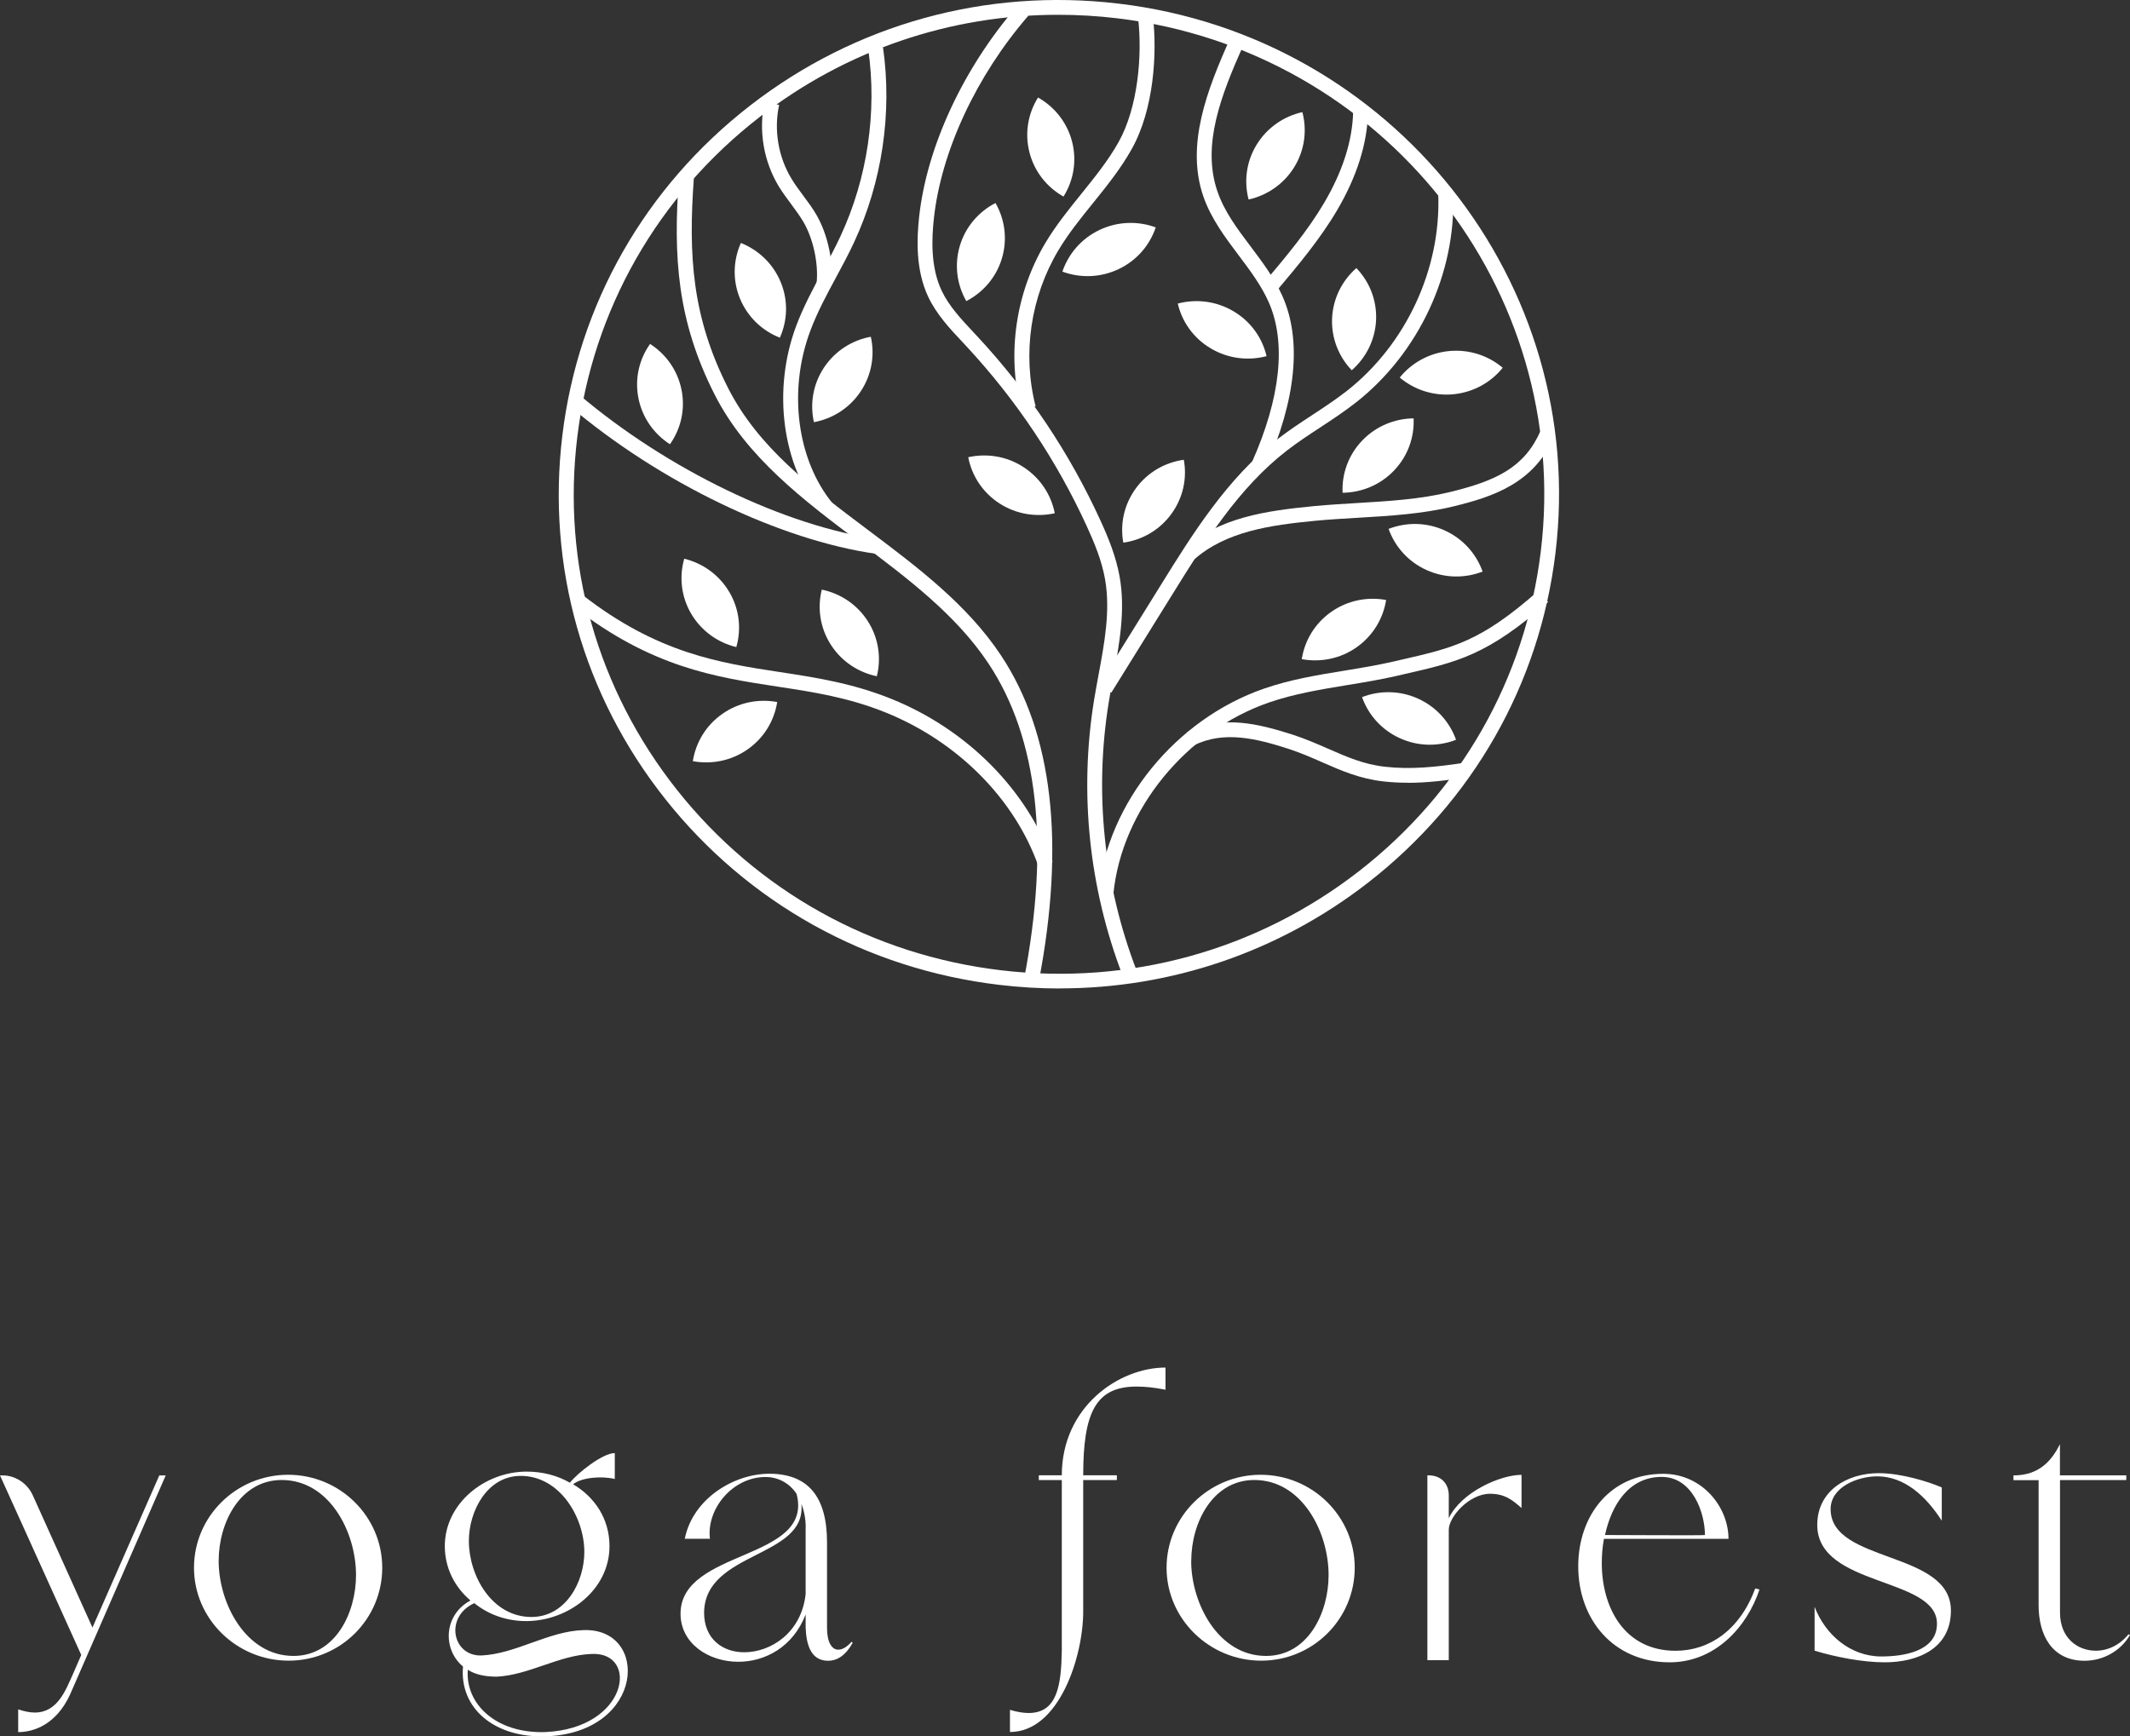 <?xml version="1.0" encoding="UTF-8"?> <svg xmlns="http://www.w3.org/2000/svg" viewBox="0 0 130 106" fill="none"><rect x="0" y="0" width="130" height="106" fill="#333333" stroke="none"/><g clip-path="url(#clip0_561_3383)"><path d="M68.518 59.556C66.459 54.196 65.858 48.371 66.777 42.717C66.86 42.204 66.958 41.692 67.051 41.179C67.408 39.256 67.779 37.27 67.447 35.375C67.246 34.224 66.796 33.142 66.337 32.141C64.498 28.12 62.033 24.432 59.02 21.179L58.746 20.885C57.968 20.058 57.171 19.203 56.663 18.144C55.865 16.472 55.958 14.553 56.095 13.258C56.555 8.98 58.79 4.166 62.072 0.377L62.761 0.962C59.592 4.616 57.435 9.251 56.995 13.354C56.868 14.543 56.78 16.298 57.48 17.762C57.925 18.695 58.678 19.497 59.407 20.276L59.685 20.575C62.767 23.896 65.285 27.666 67.163 31.774C67.623 32.775 68.117 33.968 68.337 35.22C68.699 37.274 68.313 39.343 67.941 41.344C67.848 41.852 67.75 42.354 67.672 42.861C66.777 48.367 67.364 54.026 69.369 59.242L68.518 59.56V59.556Z" fill="white"></path><path d="M63.393 59.959L62.498 59.79C64.083 51.545 63.354 45.054 60.327 40.501C58.355 37.528 55.358 35.281 52.457 33.101C49.068 30.554 45.566 27.92 43.624 24.101C41.325 19.582 41.081 15.677 41.438 10.834L42.347 10.897C42.005 15.585 42.235 19.36 44.441 23.695C46.285 27.325 49.552 29.78 53.015 32.381C55.974 34.604 59.035 36.905 61.09 40.003C64.249 44.759 65.027 51.472 63.393 59.955V59.959Z" fill="white"></path><path d="M62.322 25.026C61.441 21.585 61.989 17.859 63.818 14.804C64.454 13.745 65.237 12.774 65.995 11.836C66.802 10.831 67.643 9.797 68.269 8.675C69.457 6.558 69.727 3.349 69.462 1.111L70.367 1.01C70.626 3.219 70.441 6.665 69.066 9.11C68.401 10.299 67.54 11.367 66.709 12.397C65.97 13.31 65.207 14.258 64.606 15.263C62.899 18.115 62.385 21.59 63.207 24.809L62.327 25.026H62.322Z" fill="white"></path><path d="M50.112 31.3C47.73 28.4 47.123 23.813 48.6 19.879C49.041 18.709 49.637 17.597 50.215 16.529C50.586 15.838 50.972 15.123 51.305 14.402C52.939 10.884 53.54 6.838 52.992 3.01L53.892 2.885C54.465 6.887 53.839 11.111 52.132 14.78C51.789 15.519 51.398 16.249 51.017 16.95C50.454 17.994 49.872 19.076 49.456 20.193C48.087 23.837 48.635 28.071 50.821 30.734L50.117 31.3H50.112Z" fill="white"></path><path d="M53.502 33.813C47.613 32.986 40.257 29.444 34.77 24.789L35.361 24.107C40.727 28.655 47.901 32.121 53.634 32.923L53.507 33.813H53.502Z" fill="white"></path><path d="M63.384 52.895C61.936 48.781 58.454 45.273 54.062 43.498C51.773 42.575 49.67 42.252 47.44 41.913C43.659 41.333 39.746 40.739 34.973 37.012L35.535 36.307C40.118 39.883 43.913 40.463 47.577 41.024C49.763 41.358 52.017 41.7 54.409 42.667C59.036 44.533 62.714 48.25 64.245 52.6L63.384 52.895Z" fill="white"></path><path d="M67.952 54.528L67.047 54.436C67.605 48.998 71.762 43.895 77.156 42.034C78.76 41.478 80.443 41.202 82.076 40.937C83.05 40.777 84.052 40.613 85.021 40.39L85.456 40.289C88.723 39.544 90.362 39.172 93.883 36.074L94.485 36.746C90.787 39.999 88.968 40.41 85.657 41.164L85.226 41.265C84.234 41.492 83.211 41.661 82.228 41.821C80.639 42.082 78.99 42.353 77.46 42.88C72.388 44.634 68.48 49.424 67.957 54.528H67.952Z" fill="white"></path><path d="M67.831 42.285L67.058 41.816L70.859 35.697C72.751 32.647 74.899 29.186 77.99 26.794C78.665 26.272 79.384 25.798 80.078 25.344C80.792 24.875 81.526 24.392 82.201 23.865C85.815 21.023 87.953 16.427 87.781 11.864L88.691 11.83C88.872 16.673 86.598 21.55 82.763 24.566C82.059 25.117 81.306 25.614 80.577 26.093C79.897 26.538 79.193 27.002 78.547 27.5C75.584 29.796 73.573 33.034 71.627 36.166L67.826 42.285H67.831Z" fill="white"></path><path d="M77.896 17.777L77.192 17.206C78.478 15.679 79.808 14.098 80.82 12.378C81.945 10.464 82.542 8.603 82.586 6.834L83.496 6.858C83.447 8.777 82.811 10.788 81.608 12.832C80.556 14.62 79.201 16.225 77.896 17.777Z" fill="white"></path><path d="M77.236 28.588L76.405 28.226C78.165 24.277 78.517 20.894 77.432 18.444C76.982 17.429 76.312 16.534 75.603 15.592C74.766 14.48 73.9 13.325 73.436 11.967C72.37 8.845 73.661 5.505 75.074 2.354L75.906 2.716C74.512 5.829 73.338 8.859 74.302 11.682C74.722 12.909 75.505 13.953 76.336 15.055C77.045 15.998 77.779 16.974 78.273 18.081C79.466 20.768 79.109 24.398 77.246 28.584L77.236 28.588Z" fill="white"></path><path d="M72.868 34.166L72.262 33.499C74.418 31.59 77.255 31.179 80.219 30.894C81.095 30.812 81.98 30.759 82.86 30.706C84.729 30.594 86.665 30.483 88.49 30.038C91.331 29.347 93.058 28.535 94.041 26.264L94.877 26.616C93.635 29.497 91.145 30.319 88.71 30.913C86.802 31.377 84.826 31.493 82.914 31.605C82.043 31.658 81.173 31.706 80.307 31.788C77.5 32.059 74.82 32.441 72.868 34.166Z" fill="white"></path><path d="M85.917 47.783C85.413 47.783 84.919 47.758 84.415 47.7C82.982 47.536 81.872 47.048 80.693 46.531C80.033 46.241 79.348 45.941 78.6 45.7C76.707 45.095 74.702 44.583 72.868 45.501L72.457 44.699C74.604 43.626 76.81 44.182 78.879 44.844C79.676 45.1 80.38 45.41 81.065 45.709C82.18 46.197 83.227 46.661 84.523 46.806C86.093 46.985 87.633 46.831 89.468 46.55L89.609 47.44C88.279 47.647 87.091 47.788 85.922 47.788L85.917 47.783Z" fill="white"></path><path d="M50.742 17.404L49.837 17.307C49.969 16.128 49.641 14.586 49.04 13.557C48.819 13.18 48.556 12.827 48.282 12.455C48.027 12.111 47.763 11.759 47.533 11.382C46.604 9.849 46.286 7.965 46.663 6.215L47.553 6.403C47.22 7.931 47.499 9.579 48.311 10.918C48.521 11.266 48.766 11.594 49.01 11.923C49.289 12.3 49.583 12.687 49.827 13.112C50.526 14.311 50.893 16.036 50.737 17.409L50.742 17.404Z" fill="white"></path><path d="M64.697 60.343C63.464 60.343 62.227 60.271 60.98 60.121C52.885 59.159 45.652 55.133 40.619 48.797C35.586 42.46 33.351 34.562 34.324 26.563C35.297 18.564 39.372 11.416 45.784 6.442C52.196 1.469 60.188 -0.745 68.282 0.222C84.994 2.213 96.947 17.269 94.932 33.779C93.959 41.779 89.885 48.922 83.473 53.901C78.044 58.11 71.485 60.338 64.687 60.338L64.697 60.343ZM64.575 0.903C57.981 0.903 51.618 3.064 46.351 7.153C40.13 11.981 36.178 18.912 35.234 26.674C34.285 34.437 36.457 42.097 41.338 48.245C46.224 54.393 53.237 58.299 61.092 59.231C68.942 60.164 76.699 58.023 82.92 53.2C89.141 48.371 93.093 41.44 94.037 33.678C95.994 17.656 84.392 3.049 68.179 1.116C66.976 0.971 65.768 0.903 64.575 0.903Z" fill="white"></path><path d="M68.559 33.127C69.698 32.967 70.769 32.368 71.493 31.372C72.217 30.377 72.457 29.183 72.251 28.067C71.112 28.226 70.041 28.825 69.317 29.821C68.593 30.817 68.353 32.01 68.559 33.127Z" fill="white"></path><path d="M64.845 16.583C65.921 16.979 67.153 16.96 68.273 16.428C69.393 15.897 70.176 14.959 70.538 13.881C69.462 13.485 68.229 13.504 67.109 14.036C65.989 14.567 65.207 15.505 64.84 16.583H64.845Z" fill="white"></path><path d="M82.504 22.6C83.365 21.846 83.927 20.764 83.986 19.541C84.04 18.318 83.575 17.187 82.783 16.365C81.922 17.119 81.36 18.202 81.301 19.425C81.247 20.648 81.712 21.779 82.499 22.6H82.504Z" fill="white"></path><path d="M64.909 12C65.516 11.033 65.736 9.834 65.433 8.65C65.129 7.466 64.352 6.514 63.354 5.953C62.748 6.92 62.528 8.118 62.831 9.303C63.134 10.492 63.911 11.439 64.909 12Z" fill="white"></path><path d="M85.43 23.049C86.305 23.784 87.469 24.185 88.702 24.069C89.934 23.948 91.001 23.339 91.715 22.45C90.839 21.71 89.675 21.314 88.442 21.43C87.21 21.551 86.144 22.16 85.43 23.049Z" fill="white"></path><path d="M76.206 12.18C77.326 11.928 78.349 11.247 78.994 10.198C79.639 9.149 79.776 7.941 79.488 6.844C78.368 7.095 77.346 7.777 76.7 8.825C76.055 9.874 75.918 11.083 76.206 12.18Z" fill="white"></path><path d="M64.376 31.338C64.161 30.221 63.505 29.192 62.468 28.515C61.431 27.838 60.214 27.665 59.094 27.911C59.309 29.027 59.959 30.057 60.996 30.729C62.033 31.401 63.251 31.579 64.371 31.333L64.376 31.338Z" fill="white"></path><path d="M84.75 32.287C85.132 33.36 85.933 34.283 87.058 34.795C88.183 35.308 89.416 35.308 90.487 34.892C90.106 33.819 89.303 32.896 88.178 32.383C87.053 31.871 85.821 31.871 84.75 32.287Z" fill="white"></path><path d="M86.276 25.539C85.126 25.553 83.982 26.008 83.131 26.902C82.28 27.796 81.888 28.947 81.942 30.082C83.092 30.068 84.236 29.613 85.087 28.719C85.938 27.825 86.329 26.675 86.276 25.539Z" fill="white"></path><path d="M83.129 42.556C83.51 43.63 84.312 44.553 85.438 45.065C86.562 45.577 87.795 45.577 88.866 45.161C88.484 44.089 87.682 43.166 86.558 42.653C85.433 42.141 84.2 42.141 83.129 42.556Z" fill="white"></path><path d="M79.449 40.238C80.579 40.446 81.792 40.223 82.799 39.513C83.807 38.802 84.423 37.748 84.599 36.627C83.469 36.419 82.261 36.642 81.249 37.352C80.237 38.063 79.625 39.117 79.449 40.242V40.238Z" fill="white"></path><path d="M49.676 25.772C50.806 25.564 51.853 24.916 52.532 23.892C53.212 22.867 53.398 21.663 53.149 20.557C52.019 20.764 50.972 21.412 50.292 22.437C49.612 23.461 49.427 24.665 49.676 25.772Z" fill="white"></path><path d="M47.596 20.617C48.061 19.578 48.119 18.36 47.65 17.225C47.18 16.089 46.285 15.257 45.219 14.832C44.755 15.871 44.696 17.084 45.16 18.22C45.625 19.356 46.525 20.192 47.591 20.613L47.596 20.617Z" fill="white"></path><path d="M58.977 18.381C59.994 17.854 60.806 16.936 61.153 15.761C61.5 14.587 61.324 13.379 60.757 12.393C59.739 12.919 58.928 13.838 58.58 15.012C58.233 16.187 58.409 17.395 58.977 18.381Z" fill="white"></path><path d="M44.94 39.501C45.253 38.409 45.136 37.196 44.51 36.138C43.884 35.079 42.876 34.378 41.761 34.108C41.448 35.2 41.566 36.413 42.187 37.471C42.813 38.53 43.82 39.231 44.935 39.501H44.94Z" fill="white"></path><path d="M42.285 46.466C43.415 46.674 44.628 46.452 45.636 45.741C46.648 45.031 47.259 43.977 47.435 42.856C46.306 42.648 45.097 42.87 44.085 43.581C43.072 44.291 42.461 45.345 42.285 46.471V46.466Z" fill="white"></path><path d="M50.156 35.994C49.882 37.096 50.038 38.304 50.699 39.343C51.359 40.383 52.391 41.05 53.516 41.282C53.79 40.18 53.633 38.971 52.973 37.932C52.313 36.893 51.281 36.226 50.156 35.994Z" fill="white"></path><path d="M40.889 27.12C41.549 26.187 41.837 25.003 41.597 23.804C41.358 22.601 40.639 21.615 39.675 20.996C39.015 21.929 38.727 23.108 38.966 24.312C39.206 25.515 39.925 26.501 40.889 27.12Z" fill="white"></path><path d="M77.302 21.741C77.043 20.634 76.348 19.629 75.282 19.001C74.221 18.372 72.993 18.237 71.883 18.532C72.142 19.639 72.837 20.644 73.903 21.272C74.964 21.901 76.192 22.036 77.302 21.741Z" fill="white"></path><path d="M5.644 99.353L9.723 90.068H10.114L4.275 103.447C3.429 105.283 2.054 105.738 1.11 105.738V104.35C1.502 104.481 1.829 104.544 2.123 104.544C3.526 104.544 4.015 103.157 4.47 102.156L4.959 101.03L0 90.068H0.161C0.944 90.068 1.663 90.552 1.991 91.262L5.644 99.358V99.353Z" fill="white"></path><path d="M17.587 90.029C20.751 90.029 23.329 92.576 23.329 95.703C23.329 98.831 20.785 101.377 17.616 101.377C14.447 101.377 11.84 98.831 11.84 95.703C11.84 92.576 14.417 90.029 17.582 90.029H17.587ZM13.346 95.283C13.346 97.893 15.009 101.088 17.914 101.088C20.458 101.088 21.729 98.478 21.729 96.153C21.729 93.509 20.096 90.348 17.195 90.348C14.652 90.348 13.346 92.958 13.346 95.283Z" fill="white"></path><path d="M28.944 97.869C27.114 98.705 27.608 101.126 29.398 101.059C31.487 100.962 33.477 99.575 35.6 99.512C39.645 99.353 39.386 105.737 33.38 105.993C30.151 106.124 28.029 104.254 28.259 101.736C26.987 100.672 27.085 98.575 28.713 97.704C27.765 96.897 27.148 95.737 27.148 94.384C27.148 91.774 29.594 89.836 32.142 89.836C33.091 89.836 34.001 90.063 34.783 90.513C35.238 89.933 36.774 88.705 37.522 88.705V90.285C36.705 90.092 35.497 90.189 34.979 90.609C36.285 91.382 37.199 92.707 37.199 94.384C37.199 97.061 34.685 98.961 32.108 98.961C30.934 98.961 29.824 98.575 28.944 97.864V97.869ZM33.282 105.737C38.339 105.51 39.023 100.837 36.118 100.967C34.128 101.03 32.303 102.257 30.313 102.354C29.594 102.354 29.007 102.224 28.552 101.933C28.391 103.997 30.249 105.834 33.282 105.737ZM32.435 98.71C34.524 98.71 35.663 96.583 35.663 94.742C35.663 92.615 34.162 90.097 31.78 90.097C29.726 90.097 28.616 92.257 28.616 94.065C28.616 96.192 30.02 98.71 32.435 98.71Z" fill="white"></path><path d="M49.175 98.546C48.392 100.576 46.661 101.445 45.062 101.445C43.232 101.445 41.535 100.32 41.535 98.512C41.535 94.544 49.693 95.288 48.617 91.194C48.192 90.551 47.507 90.165 46.724 90.165C44.7 90.165 43.105 92.132 43.33 93.935H41.794C42.283 91.484 44.797 89.966 46.95 89.966C49.331 89.966 50.476 91.383 50.476 94.157V99.382C50.476 100.252 50.769 100.706 51.16 100.706C51.42 100.706 51.684 100.546 51.977 100.223L52.041 100.286C51.615 101.059 51.097 101.383 50.539 101.383C49.498 101.383 49.204 100.416 49.17 99.319V98.546H49.175ZM49.175 93.258C49.175 92.712 49.077 92.228 48.911 91.808C49.238 95.129 43.007 94.679 42.973 98.449C42.973 100.058 44.113 100.865 45.419 100.865C47.047 100.865 48.911 99.672 49.17 97.318V93.253L49.175 93.258Z" fill="white"></path><path d="M64.805 90.062C64.805 85.872 68.297 83.484 71.134 83.484V84.838C70.483 84.707 69.891 84.644 69.373 84.644C66.894 84.644 66.111 86.191 66.111 90.062H68.165V90.352H66.111V98.38C66.111 101.121 64.644 105.732 61.641 105.732V104.379C62.066 104.509 62.458 104.572 62.78 104.572C64.541 104.572 64.771 102.861 64.805 100.734V90.352H63.401V90.062H64.805Z" fill="white"></path><path d="M76.941 90.029C80.106 90.029 82.683 92.576 82.683 95.703C82.683 98.831 80.14 101.377 76.975 101.377C73.811 101.377 71.199 98.831 71.199 95.703C71.199 92.576 73.777 90.029 76.941 90.029ZM72.701 95.283C72.701 97.893 74.364 101.088 77.269 101.088C79.817 101.088 81.088 98.478 81.088 96.153C81.088 93.509 79.455 90.348 76.555 90.348C74.011 90.348 72.706 92.958 72.706 95.283H72.701Z" fill="white"></path><path d="M92.864 90.029V92.059C92.311 91.576 91.852 91.189 90.937 91.189C89.665 91.189 88.423 92.605 88.423 93.383V101.349H87.117V90.063H87.181C87.934 90.063 88.423 90.546 88.423 91.29V92.678C89.206 91.063 91.588 90.034 92.859 90.034L92.864 90.029Z" fill="white"></path><path d="M107.388 97.027C106.634 99.318 104.678 101.478 101.905 101.478C98.476 101.478 96.324 98.868 96.324 95.611C96.324 92.546 98.251 89.971 101.513 89.971C103.895 89.971 105.495 92.001 105.495 93.939H97.894C97.796 94.456 97.762 94.968 97.762 95.422C97.762 98.129 99.132 100.773 102.267 100.773C104.321 100.773 106.184 99.516 107.128 96.969L107.388 97.032V97.027ZM97.958 93.707C98.97 93.707 104.057 93.74 104.057 93.707C104.057 92.353 103.303 90.159 101.416 90.159C99.396 90.159 98.349 91.899 97.958 93.707Z" fill="white"></path><path d="M114.824 101.121C116.13 101.121 118.219 100.831 118.219 99.12C118.219 96.249 110.912 96.896 110.912 93.092C110.912 90.995 112.74 89.931 114.663 89.931C116.032 89.931 117.7 90.448 118.512 90.802V92.831C117.534 91.319 116.228 90.125 114.565 90.125C113.391 90.125 111.728 90.767 111.728 92.126C111.728 95.446 119.07 94.639 119.07 98.317C119.07 100.637 117.049 101.478 115.025 101.478C113.689 101.478 112.022 101.154 110.75 100.768V98.09C111.406 99.801 112.936 101.121 114.829 101.121H114.824Z" fill="white"></path><path d="M125.728 90.063H129.773V90.353H125.728V98.449C125.728 99.967 126.77 100.769 127.915 100.769C128.633 100.769 129.352 100.445 129.905 99.769L130.003 99.802C129.45 100.769 128.374 101.383 127.23 101.383C125.21 101.383 124.422 99.773 124.422 97.999V90.358H122.887V90.068C124.486 90.068 125.234 89.135 125.724 88.164V90.068L125.728 90.063Z" fill="white"></path></g><defs><clipPath id="clip0_561_3383"><rect width="32.5" height="26.5" fill="white" transform="scale(4)"></rect></clipPath></defs></svg> 